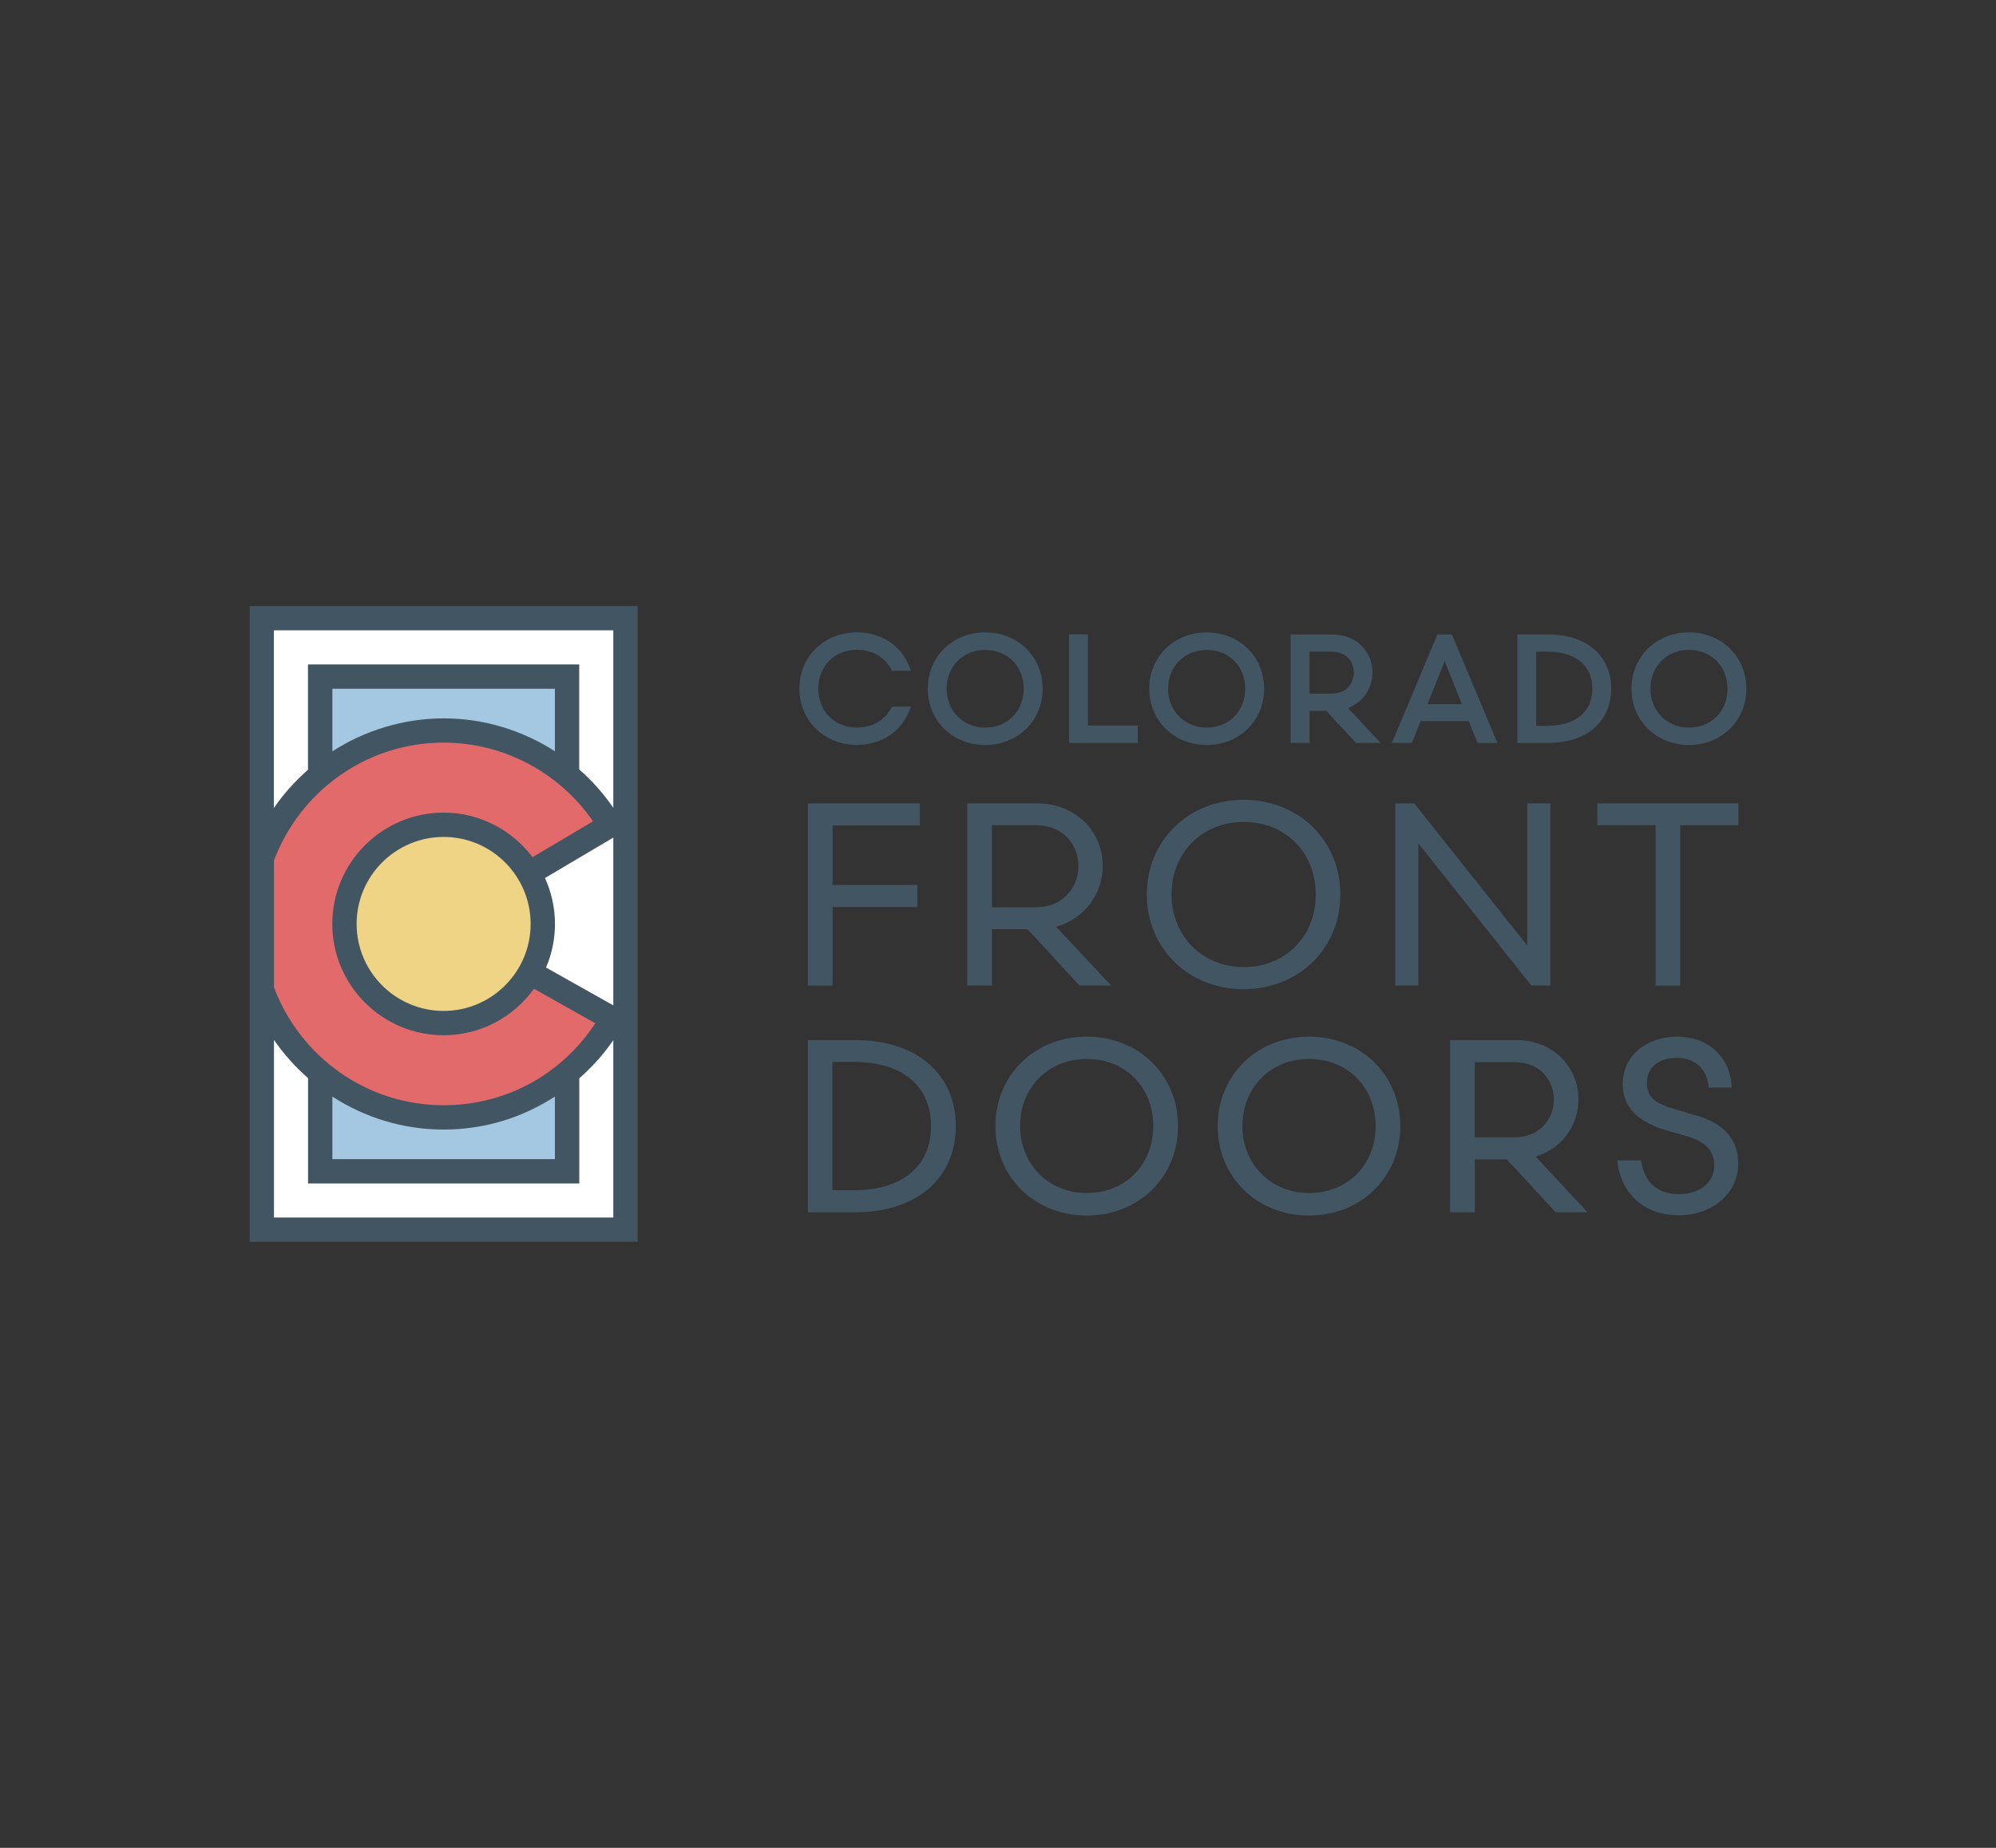<svg xmlns="http://www.w3.org/2000/svg" viewBox="0 0 270 250"><rect x="0" y="0" width="270" height="250" fill="#333333" stroke="none"/><defs><style>      .cls-1 {        fill: #a4c8e1;      }      .cls-1, .cls-2, .cls-3, .cls-4, .cls-5, .cls-6 {        stroke-width: 0px;      }      .cls-2 {        fill: none;      }      .cls-3 {        fill: #425563;      }      .cls-4 {        fill: #eed484;      }      .cls-5 {        fill: #fff;      }      .cls-6 {        fill: #e26a6a;      }    </style></defs><g id="Content"><g><g><rect class="cls-3" x="33.77" y="81.99" width="52.48" height="86.02"></rect><g><path class="cls-1" d="m75.06,148.36v8.46h-30.1v-8.46c4.34,2.81,9.51,4.46,15.05,4.46s10.62-1.6,15.05-4.46Z"></path><path class="cls-5" d="m82.96,140.72v24h-45.9v-24.03c1.31,1.91,2.87,3.64,4.61,5.17v14.25h36.69v-14.23c1.73-1.51,3.29-3.24,4.61-5.16Z"></path><path class="cls-5" d="m82.96,113.32v22.7l-9.1-5.12c.78-1.81,1.21-3.81,1.21-5.9,0-2.21-.49-4.31-1.35-6.21l9.24-5.47Z"></path><path class="cls-1" d="m75.06,93.18v8.46c-4.42-2.85-9.63-4.45-15.05-4.45s-10.71,1.65-15.05,4.46v-8.47h30.1Z"></path><path class="cls-5" d="m82.96,85.28v24.01c-1.33-1.93-2.87-3.68-4.61-5.19v-14.21h-36.69v14.25c-1.74,1.53-3.29,3.25-4.61,5.17v-24.03h45.9Z"></path><path class="cls-6" d="m80.53,138.43c-4.56,6.96-12.15,11.1-20.52,11.1-10.5,0-19.46-6.65-22.95-15.95v-17.16c3.49-9.3,12.45-15.95,22.95-15.95,8.09,0,15.66,4.04,20.21,10.65l-8.19,4.85c-2.75-3.65-7.11-6.03-12.02-6.03-8.3,0-15.06,6.76-15.06,15.06s6.76,15.06,15.06,15.06c5.03,0,9.49-2.49,12.22-6.29l8.3,4.67Z"></path><path class="cls-4" d="m71.78,125c0,6.49-5.28,11.77-11.77,11.77s-11.77-5.28-11.77-11.77,5.28-11.77,11.77-11.77,11.77,5.28,11.77,11.77Z"></path></g></g><g><g><path class="cls-3" d="m115.93,87.91c2.02,0,3.7.94,4.63,2.64l.1.19h2.57l-.28-.68c-1.13-2.79-3.82-4.51-7.03-4.51-4.44,0-7.79,3.27-7.79,7.61s3.35,7.62,7.79,7.62c3.21,0,5.9-1.73,7.03-4.51l.28-.68h-2.35l-.25.07-.1.19c-.9,1.64-2.57,2.58-4.6,2.58-3.04,0-5.24-2.21-5.24-5.26s2.2-5.26,5.24-5.26Z"></path><path class="cls-3" d="m133.27,85.56c-4.44,0-7.77,3.28-7.77,7.61s3.34,7.62,7.77,7.62,7.77-3.28,7.77-7.62-3.35-7.61-7.77-7.61Zm0,12.88c-2.98,0-5.22-2.26-5.22-5.26s2.2-5.25,5.22-5.25,5.21,2.21,5.21,5.25-2.2,5.26-5.21,5.26Z"></path><polygon class="cls-3" points="147.16 85.83 144.61 85.83 144.61 100.51 153.91 100.51 153.91 98.16 147.16 98.16 147.16 85.83"></polygon><path class="cls-3" d="m163.23,85.56c-4.44,0-7.77,3.28-7.77,7.61s3.34,7.62,7.77,7.62,7.77-3.28,7.77-7.62-3.35-7.61-7.77-7.61Zm0,12.88c-2.98,0-5.22-2.26-5.22-5.26s2.2-5.25,5.22-5.25,5.21,2.21,5.21,5.25-2.19,5.26-5.21,5.26Z"></path><path class="cls-3" d="m182.33,95.8c2.01-.77,3.33-2.64,3.33-4.82,0-2.94-2.32-5.14-5.38-5.14h-5.7v14.67h2.56v-4.34h2.26l4.02,4.34h3.33l-4.4-4.71Zm-5.2-1.97v-5.67h2.99c2.07,0,3.01,1.47,3.01,2.82,0,1.42-.93,2.86-3.01,2.86h-2.99Z"></path><path class="cls-3" d="m196.39,85.84h-1.95l-6.16,14.67h2.7l1.2-2.95h6.49l1.19,2.95h2.7l-6.16-14.67Zm-3.3,9.43l2.33-5.81,2.32,5.81h-4.65Z"></path><path class="cls-3" d="m209.44,85.84h-4.18v14.67h4.18c5.17,0,8.51-2.88,8.51-7.34s-3.34-7.33-8.51-7.33Zm-.12,12.36h-1.52v-10.04h1.52c3.81,0,6.08,1.88,6.08,5.01s-2.28,5.02-6.08,5.02Z"></path><path class="cls-3" d="m228.46,85.56c-4.43,0-7.77,3.28-7.77,7.61s3.35,7.62,7.77,7.62,7.77-3.28,7.77-7.62-3.35-7.61-7.77-7.61Zm0,12.88c-2.98,0-5.21-2.26-5.21-5.26s2.19-5.25,5.21-5.25,5.22,2.21,5.22,5.25-2.2,5.26-5.22,5.26Z"></path></g><rect class="cls-3" x="134.41" y="111.89" width="0" height="10.62"></rect><polygon class="cls-3" points="112.62 111.68 112.62 119.73 124.1 119.73 124.1 122.71 112.62 122.71 112.62 133.34 109.28 133.34 109.28 108.69 124.41 108.69 124.41 111.68 112.62 111.68"></polygon><path class="cls-3" d="m142.86,125.38l.2-.06c3.65-1.1,6.11-4.38,6.11-8.16,0-4.83-3.82-8.47-8.89-8.47h-9.44v24.65h3.34v-7.63h4.8l.04.04,7.01,7.59h4.28l-7.45-7.96Zm-8.68-2.63v-11.11h5.83c4.03,0,5.87,2.86,5.87,5.52s-1.84,5.59-5.87,5.59h-5.83Z"></path><path class="cls-3" d="m168.22,108.21c-7.46,0-13.09,5.51-13.09,12.81s5.63,12.81,13.09,12.81,13.09-5.5,13.09-12.81-5.62-12.81-13.09-12.81Zm0,22.63c-5.56,0-9.75-4.22-9.75-9.82s4.1-9.82,9.75-9.82,9.76,4.13,9.76,9.82-4.11,9.82-9.76,9.82Z"></path><polygon class="cls-3" points="209.72 108.69 209.72 133.34 207.15 133.34 191.86 114.11 191.86 133.34 188.74 133.34 188.74 108.69 191.3 108.69 206.59 127.92 206.59 108.69 209.72 108.69"></polygon><polygon class="cls-3" points="235.16 108.69 235.16 111.64 227.28 111.64 227.28 133.34 223.95 133.34 223.95 111.64 216.07 111.64 216.07 108.69 235.16 108.69"></polygon><path class="cls-3" d="m115.71,140.71h-6.43v23.3h6.43c8.26,0,13.58-4.57,13.58-11.65s-5.32-11.64-13.58-11.64Zm-.19,20.32h-2.92v-17.36h2.92c6.53,0,10.42,3.25,10.42,8.68s-3.89,8.68-10.42,8.68Z"></path><path class="cls-3" d="m147,140.25c-7.05,0-12.35,5.2-12.35,12.1s5.3,12.1,12.35,12.1,12.35-5.19,12.35-12.1-5.31-12.1-12.35-12.1Zm0,21.16c-5.14,0-9.01-3.89-9.01-9.07s3.78-9.07,9.01-9.07,9,3.81,9,9.07-3.78,9.07-9,9.07Z"></path><path class="cls-3" d="m177.07,140.25c-7.04,0-12.35,5.2-12.35,12.1s5.31,12.1,12.35,12.1,12.35-5.19,12.35-12.1-5.31-12.1-12.35-12.1Zm0,21.16c-5.14,0-9.01-3.89-9.01-9.07s3.79-9.07,9.01-9.07,9.01,3.81,9.01,9.07-3.79,9.07-9.01,9.07Z"></path><path class="cls-3" d="m207.71,156.49c3.45-1.03,5.81-4.13,5.81-7.74,0-4.58-3.62-8.04-8.43-8.04h-8.95v23.3h3.36v-7.15h4.33l6.6,7.15h4.32l-7.02-7.52Zm-8.22-2.63v-10.16h5.33c3.69,0,5.37,2.62,5.37,5.05s-1.68,5.12-5.37,5.12h-5.33Z"></path><path class="cls-3" d="m229.22,150.86l-2.68-.81c-2.39-.68-3.77-1.47-3.77-3.49,0-2.12,1.56-3.44,4.08-3.44,2.34,0,3.97,1.41,4.25,3.68l.04.34h3.11l-.03-.42c-.32-3.87-3.27-6.47-7.34-6.47-4.27,0-7.37,2.68-7.37,6.37,0,3.09,1.94,5.16,5.94,6.32l2.8.8c2.45.71,3.64,1.98,3.64,3.9,0,2.35-1.91,3.92-4.76,3.92s-4.6-1.51-5.09-4.25l-.06-.32h-3.22l.06.44c.63,4.31,3.8,6.99,8.27,6.99s8.04-2.92,8.04-6.95c0-3.38-1.89-5.49-5.94-6.65Z"></path></g></g></g><g id="Invisible_Borders" data-name="Invisible Borders"><rect class="cls-2" x="0" width="270" height="250"></rect></g></svg>